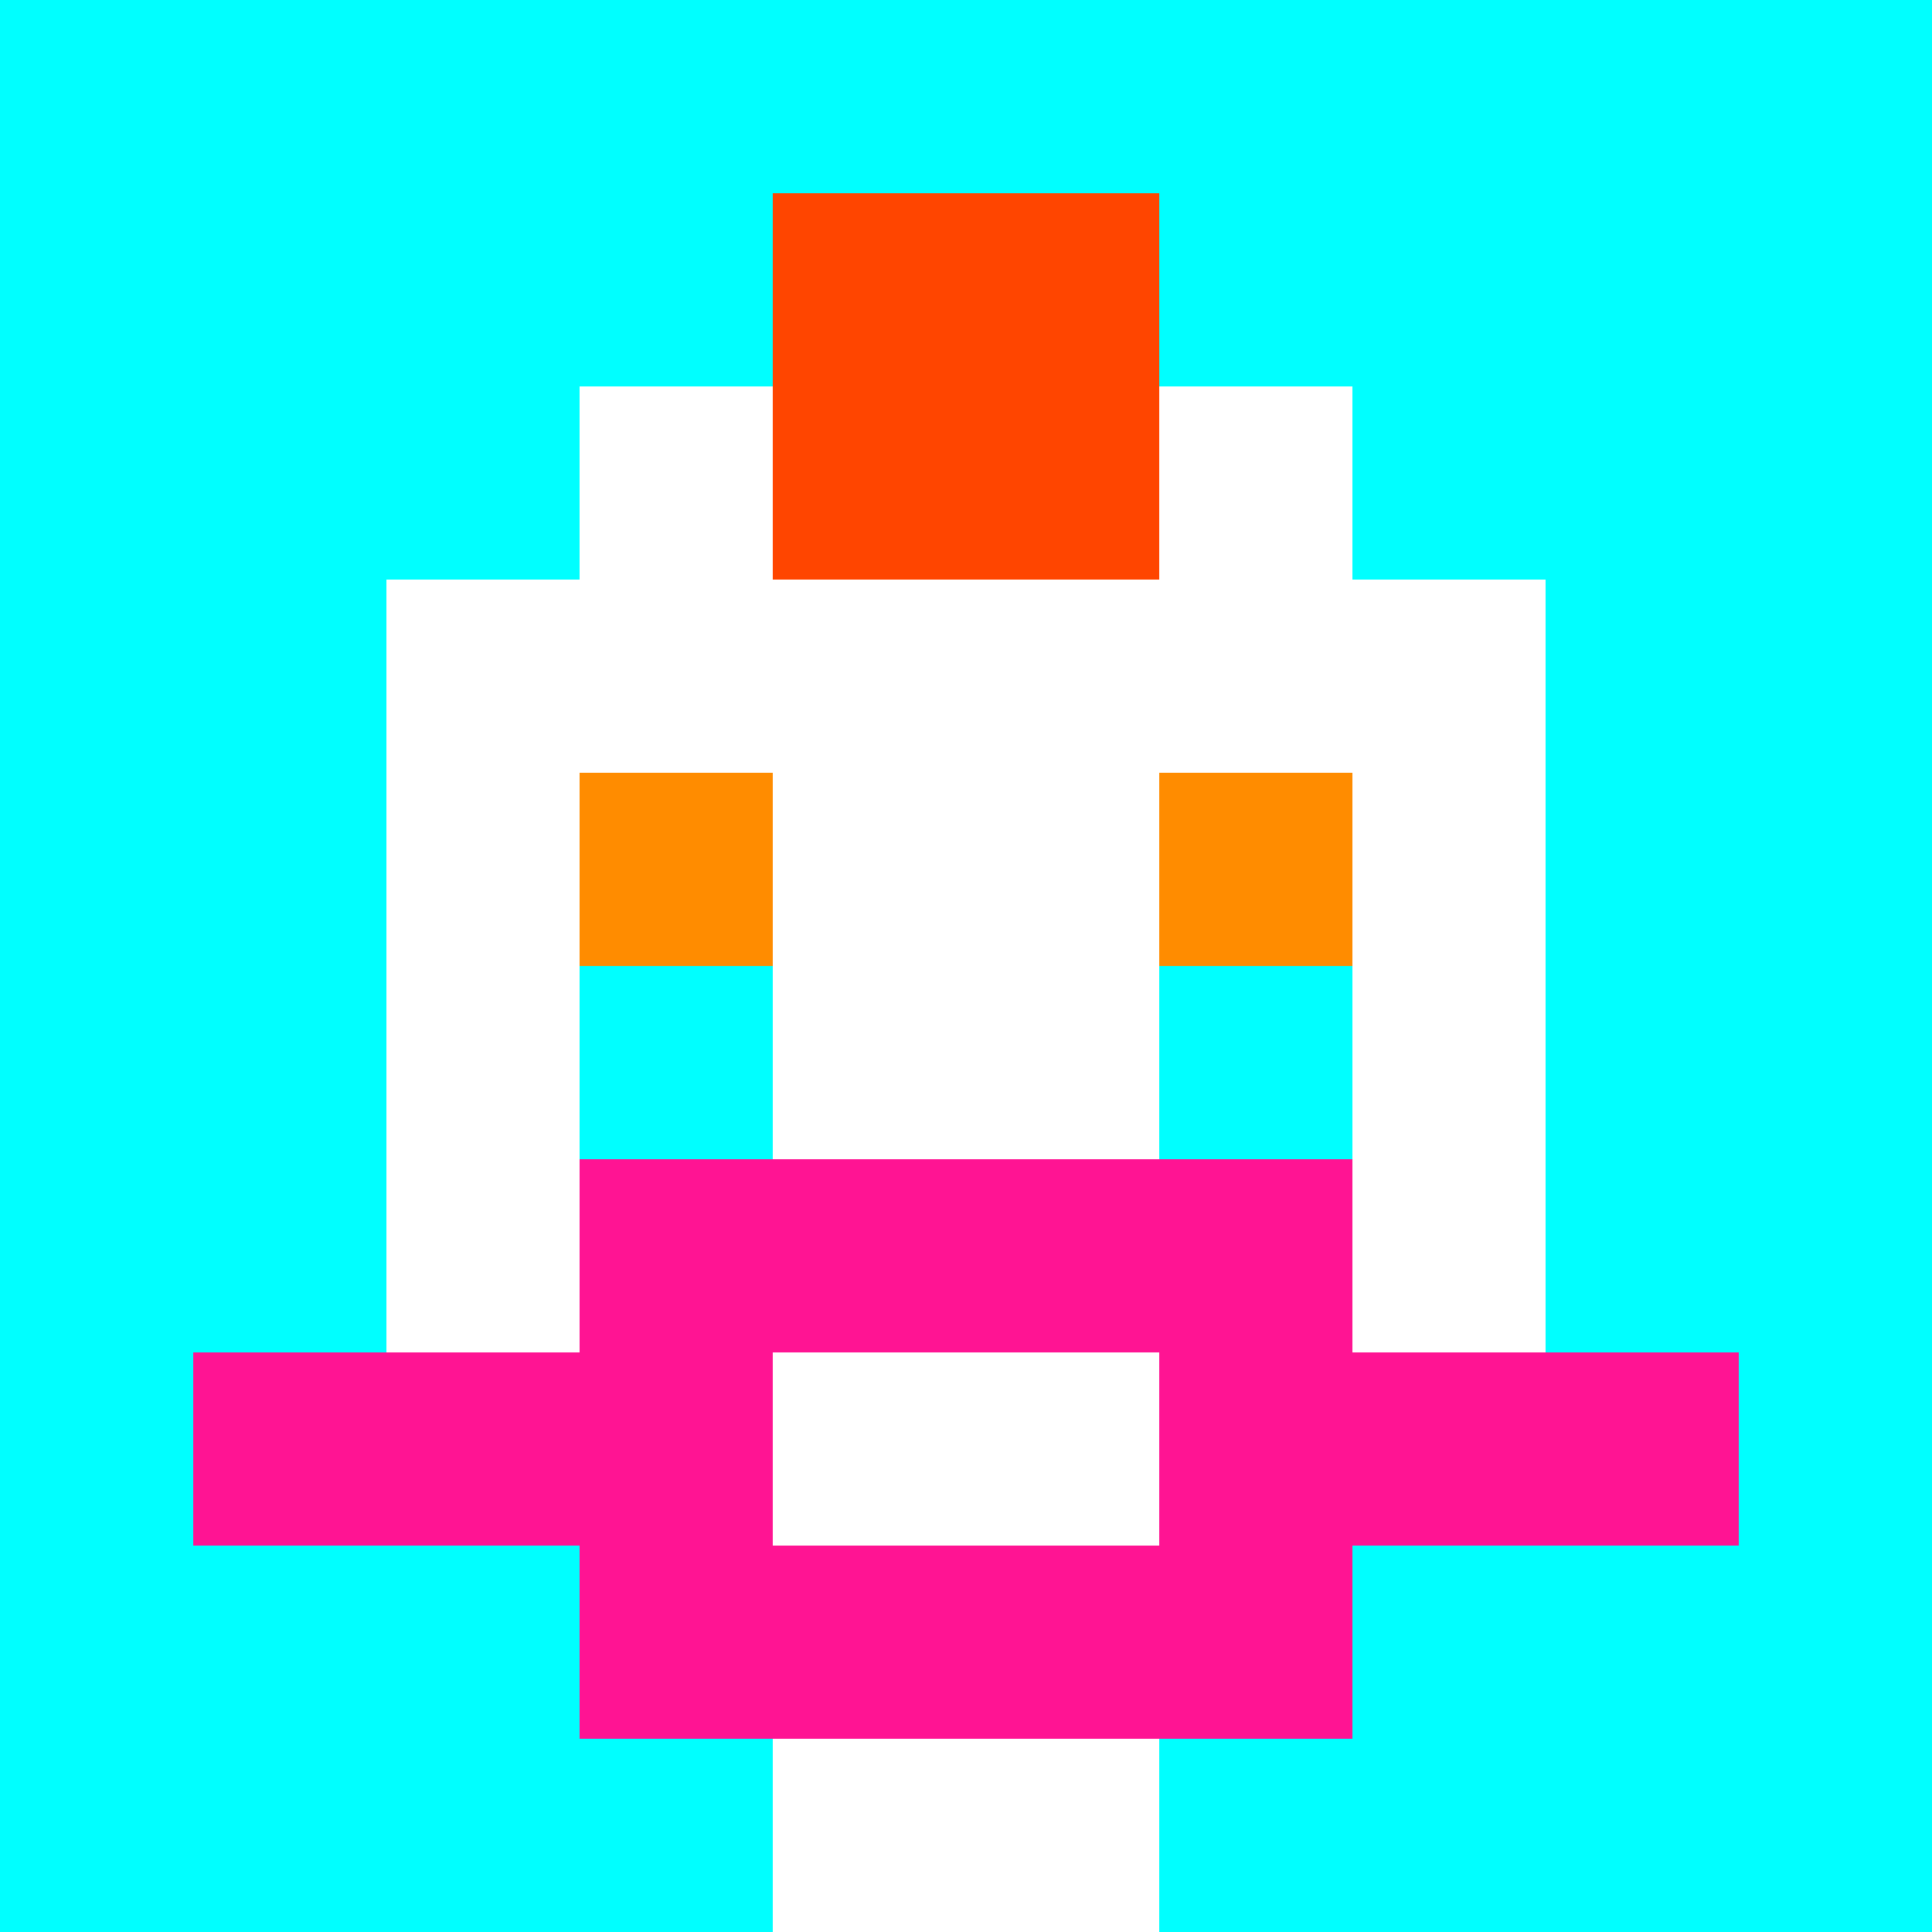 <svg xmlns="http://www.w3.org/2000/svg" version="1.1" width="600" height="600" viewBox="0 0 966 966">
  <title>'goose-pfp-punk' by Dmitri Cherniak</title>
  <desc>The Goose Is Loose</desc>
  <rect width="100%" height="100%" fill="#7272cc"></rect>
  <g>
    <g id="0-0">
      <rect x="0" y="0" height="966" width="966" fill="#00FFFF"></rect>
      
      <g>
        <rect id="0-0-3-2-4-7" x="289.8" y="193.2" width="386.4" height="676.2" fill="#FFFFFF"></rect>
        <rect id="0-0-2-3-6-5" x="193.2" y="289.8" width="579.6" height="483" fill="#FFFFFF"></rect>
        <rect id="0-0-4-8-2-2" x="386.4" y="772.8" width="193.2" height="193.2" fill="#FFFFFF"></rect>
        <rect id="0-0-1-7-8-1" x="96.6" y="676.2" width="772.8" height="96.6" fill="#FF1493"></rect>
        <rect id="0-0-3-6-4-3" x="289.8" y="579.6" width="386.4" height="289.8" fill="#FF1493"></rect>
        <rect id="0-0-4-7-2-1" x="386.4" y="676.2" width="193.2" height="96.6" fill="#FFFFFF"></rect>
        <rect id="0-0-3-4-1-1" x="289.8" y="386.4" width="96.6" height="96.6" fill="#FF8C00"></rect>
        <rect id="0-0-6-4-1-1" x="579.6" y="386.4" width="96.6" height="96.6" fill="#FF8C00"></rect>
        <rect id="0-0-3-5-1-1" x="289.8" y="483" width="96.6" height="96.6" fill="#00FFFF"></rect>
        <rect id="0-0-6-5-1-1" x="579.6" y="483" width="96.6" height="96.6" fill="#00FFFF"></rect>
        <rect id="0-0-4-1-2-2" x="386.4" y="96.6" width="193.2" height="193.2" fill="#FF4500"></rect>
  
        </g>

    </g>
  </g>
</svg>